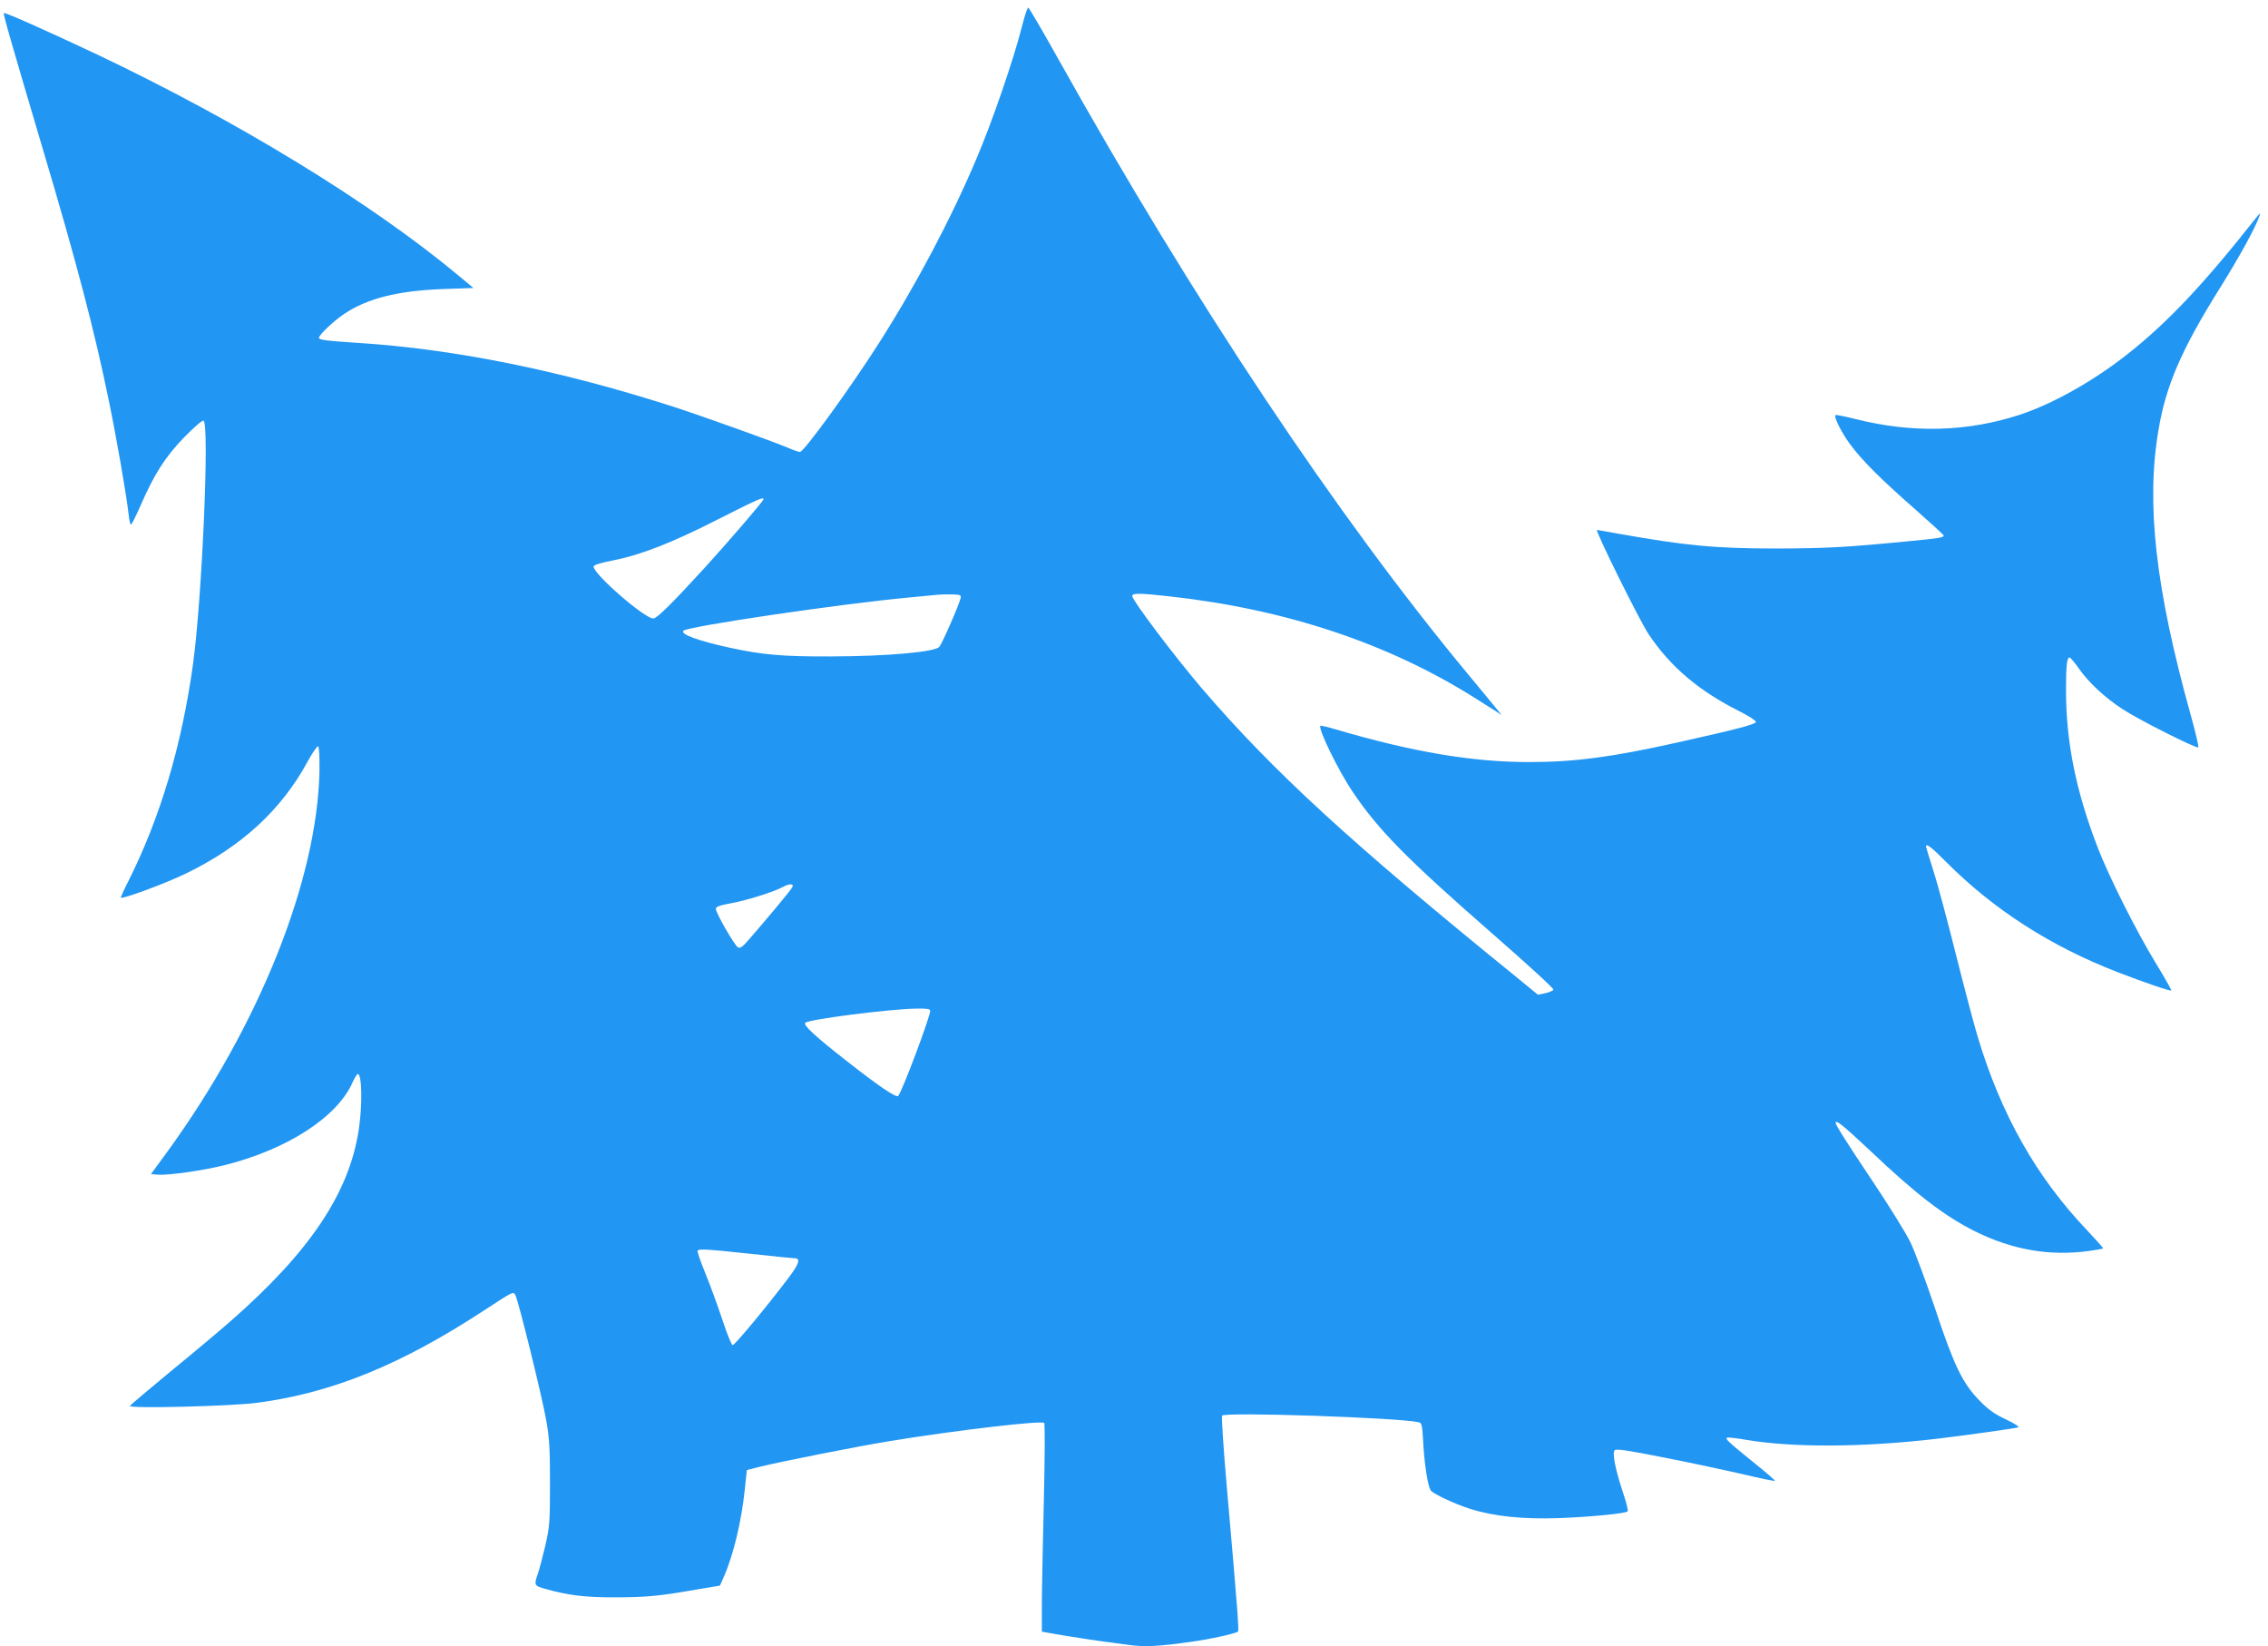 <?xml version="1.0" standalone="no"?>
<!DOCTYPE svg PUBLIC "-//W3C//DTD SVG 20010904//EN"
 "http://www.w3.org/TR/2001/REC-SVG-20010904/DTD/svg10.dtd">
<svg version="1.0" xmlns="http://www.w3.org/2000/svg"
 width="1280pt" height="929pt" viewBox="0 0 1280 929"
 preserveAspectRatio="xMidYMid meet">
<g transform="translate(0,929) scale(0.1,-0.1)"
fill="#2196f3" stroke="none">
<path d="M5767 9138 c-46 -182 -168 -538 -258 -748 -143 -337 -339 -708 -551
-1040 -163 -255 -421 -610 -443 -610 -7 0 -35 9 -62 21 -86 37 -514 190 -668
239 -629 201 -1220 320 -1760 355 -185 12 -225 17 -225 29 0 16 84 96 143 135
130 87 299 130 555 140 l174 6 -89 74 c-492 409 -1245 869 -2040 1246 -283
133 -515 237 -521 231 -5 -5 38 -154 222 -775 190 -638 290 -1020 370 -1411
43 -207 98 -523 112 -642 3 -32 9 -58 13 -58 4 0 29 49 55 109 76 175 139 274
247 385 57 58 101 96 108 92 34 -21 -9 -1008 -60 -1376 -64 -459 -184 -862
-365 -1223 -25 -49 -44 -91 -42 -92 9 -10 254 81 365 135 314 151 541 360 688
631 28 51 55 90 60 88 6 -2 9 -56 8 -139 -12 -613 -339 -1433 -856 -2145 l-95
-130 39 -3 c58 -5 261 24 379 54 352 89 634 271 720 467 12 26 25 47 29 47 24
0 27 -173 6 -313 -54 -359 -277 -691 -725 -1083 -63 -55 -215 -183 -338 -283
-122 -101 -225 -188 -229 -194 -10 -16 575 -2 721 18 421 56 809 214 1278 521
170 111 165 108 177 85 17 -31 149 -566 173 -701 19 -107 22 -160 22 -360 0
-218 -2 -243 -26 -350 -15 -63 -34 -135 -42 -159 -23 -64 -21 -69 37 -85 131
-38 232 -50 402 -49 176 0 251 8 462 45 l126 21 23 52 c53 120 99 313 117 487
l12 113 70 18 c117 29 549 115 740 146 359 59 853 117 868 102 5 -5 4 -200 -2
-448 -6 -241 -11 -504 -11 -584 l0 -146 128 -22 c70 -11 161 -26 202 -31 41
-5 112 -15 157 -21 87 -13 173 -9 348 16 113 15 261 48 272 59 6 6 -2 118 -63
814 -19 217 -31 399 -27 404 13 22 994 -11 1109 -37 19 -4 21 -14 27 -127 7
-116 25 -230 41 -257 12 -19 135 -77 224 -105 136 -43 299 -59 502 -52 182 7
374 26 386 38 4 4 -7 50 -25 102 -45 136 -63 228 -48 243 9 9 72 0 282 -42
149 -29 348 -72 444 -94 96 -23 176 -39 178 -37 3 2 -51 49 -120 104 -147 119
-164 135 -148 140 6 2 53 -3 104 -12 263 -45 660 -43 1072 5 138 16 448 59
465 65 9 3 -19 21 -69 45 -64 30 -99 54 -150 107 -95 97 -144 198 -252 525
-50 149 -112 315 -137 367 -25 52 -119 203 -207 335 -151 226 -215 326 -215
339 0 21 41 -13 197 -159 258 -245 418 -367 588 -452 210 -105 423 -142 642
-112 43 6 80 12 82 15 2 2 -39 48 -91 103 -287 302 -485 653 -617 1093 -22 73
-78 286 -125 473 -47 187 -103 397 -126 466 -22 70 -40 129 -40 133 0 19 31
-4 113 -87 268 -269 588 -475 967 -622 150 -58 299 -109 305 -104 1 2 -39 74
-91 159 -109 179 -263 486 -324 645 -124 320 -180 598 -180 890 0 140 5 185
20 185 5 0 29 -28 53 -63 57 -80 144 -161 244 -227 87 -58 420 -226 430 -217
3 4 -17 89 -45 189 -197 709 -251 1187 -180 1602 42 252 131 457 350 806 106
170 196 333 219 399 8 23 6 22 -19 -9 -296 -375 -497 -588 -722 -766 -192
-152 -421 -281 -607 -343 -297 -98 -609 -107 -933 -25 -56 14 -105 24 -110 22
-14 -5 32 -98 81 -164 66 -90 174 -198 359 -360 93 -82 170 -152 170 -156 0
-11 -29 -16 -200 -32 -360 -35 -460 -40 -745 -41 -345 0 -513 16 -899 85 -60
11 -111 20 -113 20 -13 0 239 -510 291 -588 123 -184 283 -320 514 -436 50
-25 92 -52 92 -59 0 -14 -105 -41 -445 -117 -368 -82 -577 -110 -835 -110
-321 0 -658 57 -1090 184 -46 14 -86 23 -88 21 -15 -15 102 -255 183 -374 144
-214 303 -376 793 -804 188 -164 341 -304 339 -311 -2 -6 -22 -15 -45 -20
l-42 -9 -127 104 c-927 752 -1369 1157 -1771 1626 -153 179 -392 496 -392 520
0 17 41 17 210 -2 655 -72 1235 -265 1725 -574 50 -31 103 -66 120 -76 l30
-20 -25 31 c-14 17 -86 105 -161 195 -743 895 -1552 2109 -2315 3474 -89 159
-166 291 -171 292 -4 2 -21 -48 -36 -109z m-1459 -2667 c-5 -15 -201 -242
-332 -386 -186 -203 -269 -285 -289 -285 -49 0 -337 250 -337 293 0 9 35 20
110 35 158 31 332 99 595 233 223 113 260 129 253 110z m1114 -554 c-6 -32
-103 -256 -121 -277 -25 -29 -291 -53 -611 -54 -273 -1 -388 9 -575 50 -178
39 -277 76 -258 95 26 25 895 153 1278 188 66 6 136 13 155 15 19 2 58 3 85 2
43 -1 50 -4 47 -19z m-951 -1634 c-9 -18 -149 -185 -244 -294 -37 -43 -50 -52
-63 -44 -20 13 -124 194 -124 216 0 13 19 20 89 33 87 16 240 64 291 92 37 20
63 18 51 -3z m779 -696 c0 -34 -160 -460 -181 -481 -11 -12 -115 59 -294 200
-179 140 -243 200 -230 213 19 19 476 78 628 80 57 1 77 -2 77 -12z m-1012
-1372 c128 -14 240 -25 248 -25 34 0 23 -33 -37 -112 -124 -164 -302 -378
-314 -378 -6 0 -32 63 -58 143 -26 78 -69 196 -96 262 -27 66 -47 123 -44 128
7 11 52 9 301 -18z"/>
</g>
</svg>
